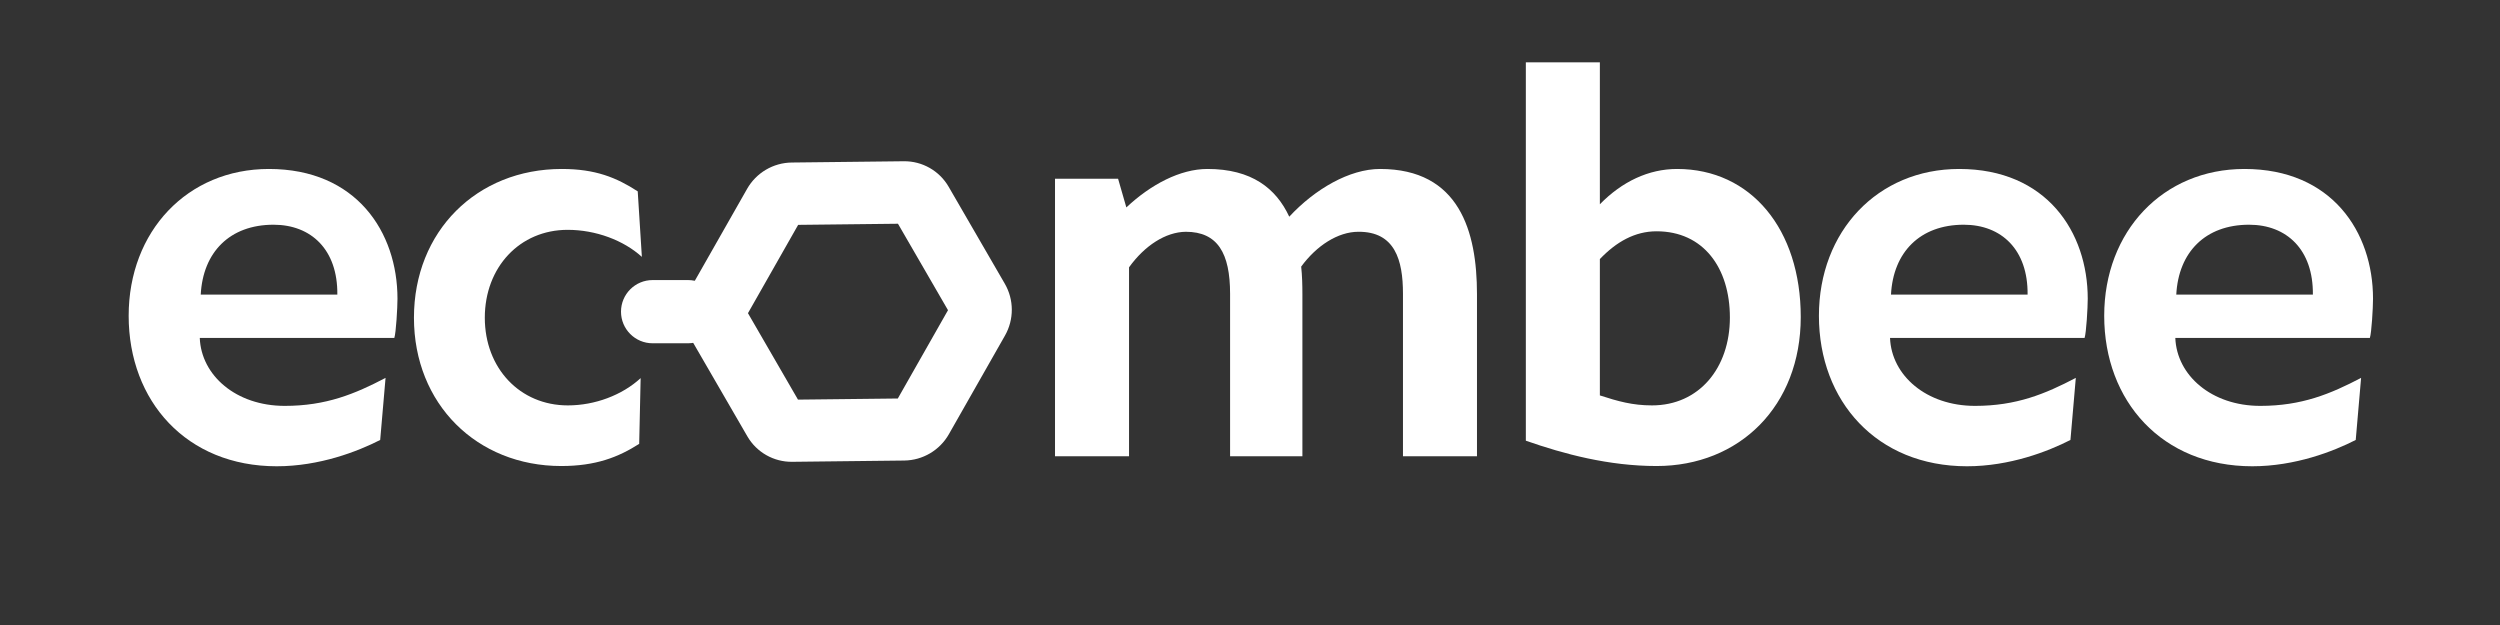 <?xml version="1.0" encoding="UTF-8"?>
<svg xmlns="http://www.w3.org/2000/svg" xmlns:xlink="http://www.w3.org/1999/xlink" width="1000" zoomAndPan="magnify" viewBox="0 0 750 187.5" height="250" preserveAspectRatio="xMidYMid meet" version="1.0">
  <rect x="0" y="0" width="750" height="187.5" fill="#333333" stroke="none"/>
  <defs>
    <g></g>
    <clipPath id="25c8e7d22b">
      <path d="M 205 48 L 304 48 L 304 139 L 205 139 Z M 205 48 " clip-rule="nonzero"></path>
    </clipPath>
    <clipPath id="b113c42e95">
      <path d="M 241.414 26.266 L 318.785 70.277 L 267.379 160.652 L 190.008 116.641 Z M 241.414 26.266 " clip-rule="nonzero"></path>
    </clipPath>
    <clipPath id="11579ba4d3">
      <path d="M 240.613 27.68 L 317.98 71.688 L 268.18 159.238 L 190.812 115.23 Z M 240.613 27.68 " clip-rule="nonzero"></path>
    </clipPath>
    <clipPath id="5e78c9038b">
      <path d="M 284.59 56.023 L 301.445 85.121 C 304.223 89.918 304.242 95.844 301.492 100.676 L 284.672 130.25 C 281.922 135.086 276.816 138.098 271.273 138.16 L 237.648 138.543 C 232.113 138.605 226.977 135.688 224.203 130.898 L 207.348 101.797 C 204.57 97 204.551 91.074 207.301 86.242 L 224.121 56.668 C 226.871 51.832 231.973 48.82 237.52 48.758 L 271.145 48.375 C 276.68 48.312 281.812 51.23 284.59 56.023 Z M 284.59 56.023 " clip-rule="nonzero"></path>
    </clipPath>
    <clipPath id="370f159dfa">
      <path d="M 186.301 84.02 L 215.887 84.02 L 215.887 102.984 L 186.301 102.984 Z M 186.301 84.02 " clip-rule="nonzero"></path>
    </clipPath>
    <clipPath id="568facd792">
      <path d="M 195.781 84.02 L 206.406 84.02 C 211.645 84.02 215.887 88.262 215.887 93.5 C 215.887 98.738 211.645 102.984 206.406 102.984 L 195.781 102.984 C 190.547 102.984 186.301 98.738 186.301 93.5 C 186.301 88.262 190.547 84.02 195.781 84.02 Z M 195.781 84.02 " clip-rule="nonzero"></path>
    </clipPath>
  </defs>
  <g fill="#ffffff" fill-opacity="1">
    <g transform="translate(33.779, 136.885)">
      <g>
        <path d="M 85.465 -47.262 C 85.465 -67.277 73.121 -86.195 46.895 -86.195 C 22.426 -86.195 4.82 -67.496 4.82 -42.148 C 4.82 -16.508 22.207 2.996 49.234 2.996 C 62.09 2.996 73.559 -1.461 80.277 -4.895 L 81.887 -23.52 C 72.684 -18.699 64.062 -15.121 51.645 -15.121 C 37.035 -15.121 26.59 -24.25 26.152 -35.5 L 84.516 -35.5 C 85.027 -37.035 85.465 -44.559 85.465 -47.262 Z M 26.441 -48.504 C 27.102 -61.215 35.137 -69.469 48.285 -69.469 C 59.605 -69.469 67.57 -61.945 67.422 -48.504 Z M 26.441 -48.504 "></path>
      </g>
    </g>
  </g>
  <g fill="#ffffff" fill-opacity="1">
    <g transform="translate(119.365, 136.885)">
      <g>
        <path d="M 49.016 2.922 C 59.316 2.922 66.109 0.293 72.391 -3.727 L 72.828 -23.449 C 67.277 -18.336 59.094 -15.266 50.988 -15.266 C 36.598 -15.266 26.078 -26.441 26.078 -41.562 C 26.078 -56.758 36.598 -67.934 50.914 -67.934 C 59.387 -67.934 67.715 -64.793 73.195 -59.824 L 71.953 -79.477 C 65.523 -83.641 59.242 -86.195 49.16 -86.195 C 23.668 -86.195 4.82 -67.496 4.82 -41.562 C 4.82 -15.707 23.668 2.922 49.016 2.922 Z M 49.016 2.922 "></path>
      </g>
    </g>
  </g>
  <g fill="#ffffff" fill-opacity="1">
    <g transform="translate(194.658, 136.885)">
      <g></g>
    </g>
  </g>
  <g fill="#ffffff" fill-opacity="1">
    <g transform="translate(232.033, 136.885)">
      <g></g>
    </g>
  </g>
  <g fill="#ffffff" fill-opacity="1">
    <g transform="translate(269.409, 136.885)">
      <g></g>
    </g>
  </g>
  <g fill="#ffffff" fill-opacity="1">
    <g transform="translate(306.789, 136.885)">
      <g>
        <path d="M 107.234 -86.195 C 98.031 -86.195 87.656 -80.133 79.988 -71.879 C 76.043 -80.352 68.738 -86.195 55.441 -86.195 C 47.262 -86.195 38.422 -81.52 31.117 -74.656 L 28.633 -83.273 L 9.715 -83.273 L 9.715 0 L 31.922 0 L 31.922 -56.684 C 36.598 -63.188 42.879 -67.277 48.941 -67.352 C 58.512 -67.352 62.238 -60.922 62.238 -48.723 L 62.238 0 L 83.93 0 L 83.93 -48.648 C 83.93 -51.426 83.859 -54.199 83.566 -56.902 C 88.168 -63.188 94.598 -67.352 100.73 -67.352 C 111.691 -67.422 114.102 -58.875 114.102 -48.797 L 114.102 0 L 136.305 0 L 136.305 -48.648 C 136.305 -67.422 131.047 -86.195 107.234 -86.195 Z M 107.234 -86.195 "></path>
      </g>
    </g>
  </g>
  <g fill="#ffffff" fill-opacity="1">
    <g transform="translate(448.037, 136.885)">
      <g>
        <path d="M 55.078 -86.195 C 46.531 -86.195 38.57 -82.398 31.922 -75.605 L 31.922 -118.191 L 9.715 -118.191 L 9.715 -4.676 C 21.184 -0.656 34.625 2.922 48.941 2.922 C 73.777 2.922 92.188 -15.047 92.188 -41.781 C 92.188 -68.082 77.285 -86.195 55.078 -86.195 Z M 47.555 -15.266 C 41.711 -15.266 37.328 -16.508 31.922 -18.262 L 31.922 -59.168 C 36.891 -64.355 42.441 -67.496 48.941 -67.496 C 62.969 -67.496 70.93 -56.539 70.93 -41.637 C 70.93 -26.441 61.652 -15.266 47.555 -15.266 Z M 47.555 -15.266 "></path>
      </g>
    </g>
  </g>
  <g fill="#ffffff" fill-opacity="1">
    <g transform="translate(540.856, 136.885)">
      <g>
        <path d="M 85.465 -47.262 C 85.465 -67.277 73.121 -86.195 46.895 -86.195 C 22.426 -86.195 4.82 -67.496 4.82 -42.148 C 4.82 -16.508 22.207 2.996 49.234 2.996 C 62.09 2.996 73.559 -1.461 80.277 -4.895 L 81.887 -23.52 C 72.684 -18.699 64.062 -15.121 51.645 -15.121 C 37.035 -15.121 26.59 -24.25 26.152 -35.5 L 84.516 -35.5 C 85.027 -37.035 85.465 -44.559 85.465 -47.262 Z M 26.441 -48.504 C 27.102 -61.215 35.137 -69.469 48.285 -69.469 C 59.605 -69.469 67.57 -61.945 67.422 -48.504 Z M 26.441 -48.504 "></path>
      </g>
    </g>
  </g>
  <g fill="#ffffff" fill-opacity="1">
    <g transform="translate(626.442, 136.885)">
      <g>
        <path d="M 85.465 -47.262 C 85.465 -67.277 73.121 -86.195 46.895 -86.195 C 22.426 -86.195 4.82 -67.496 4.82 -42.148 C 4.82 -16.508 22.207 2.996 49.234 2.996 C 62.09 2.996 73.559 -1.461 80.277 -4.895 L 81.887 -23.52 C 72.684 -18.699 64.062 -15.121 51.645 -15.121 C 37.035 -15.121 26.59 -24.25 26.152 -35.5 L 84.516 -35.5 C 85.027 -37.035 85.465 -44.559 85.465 -47.262 Z M 26.441 -48.504 C 27.102 -61.215 35.137 -69.469 48.285 -69.469 C 59.605 -69.469 67.57 -61.945 67.422 -48.504 Z M 26.441 -48.504 "></path>
      </g>
    </g>
  </g>
  <g clip-path="url(#25c8e7d22b)">
    <g clip-path="url(#b113c42e95)">
      <g clip-path="url(#11579ba4d3)">
        <g clip-path="url(#5e78c9038b)">
          <path stroke-linecap="butt" transform="matrix(0.648, 0.369, -0.37, 0.651, 241.415, 26.267)" fill="none" stroke-linejoin="miter" d="M 70.06 6.036 L 109.003 28.692 C 115.421 32.428 119.373 39.296 119.372 46.724 L 119.374 92.178 C 119.375 99.611 115.421 106.48 109.001 110.215 L 70.058 132.87 C 63.647 136.599 55.724 136.604 49.315 132.874 L 10.37 110.214 C 3.952 106.478 -0 99.609 0.001 92.182 L -0.001 46.728 C -0.002 39.295 3.948 32.428 10.372 28.691 L 49.315 6.036 C 55.726 2.307 63.644 2.305 70.06 6.036 Z M 70.06 6.036 " stroke="#ffffff" stroke-width="50" stroke-opacity="1" stroke-miterlimit="4"></path>
        </g>
      </g>
    </g>
  </g>
  <g clip-path="url(#370f159dfa)">
    <g clip-path="url(#568facd792)">
      <path fill="#ffffff" d="M 186.301 84.02 L 215.887 84.02 L 215.887 102.984 L 186.301 102.984 Z M 186.301 84.02 " fill-opacity="1" fill-rule="nonzero"></path>
    </g>
  </g>
</svg>
